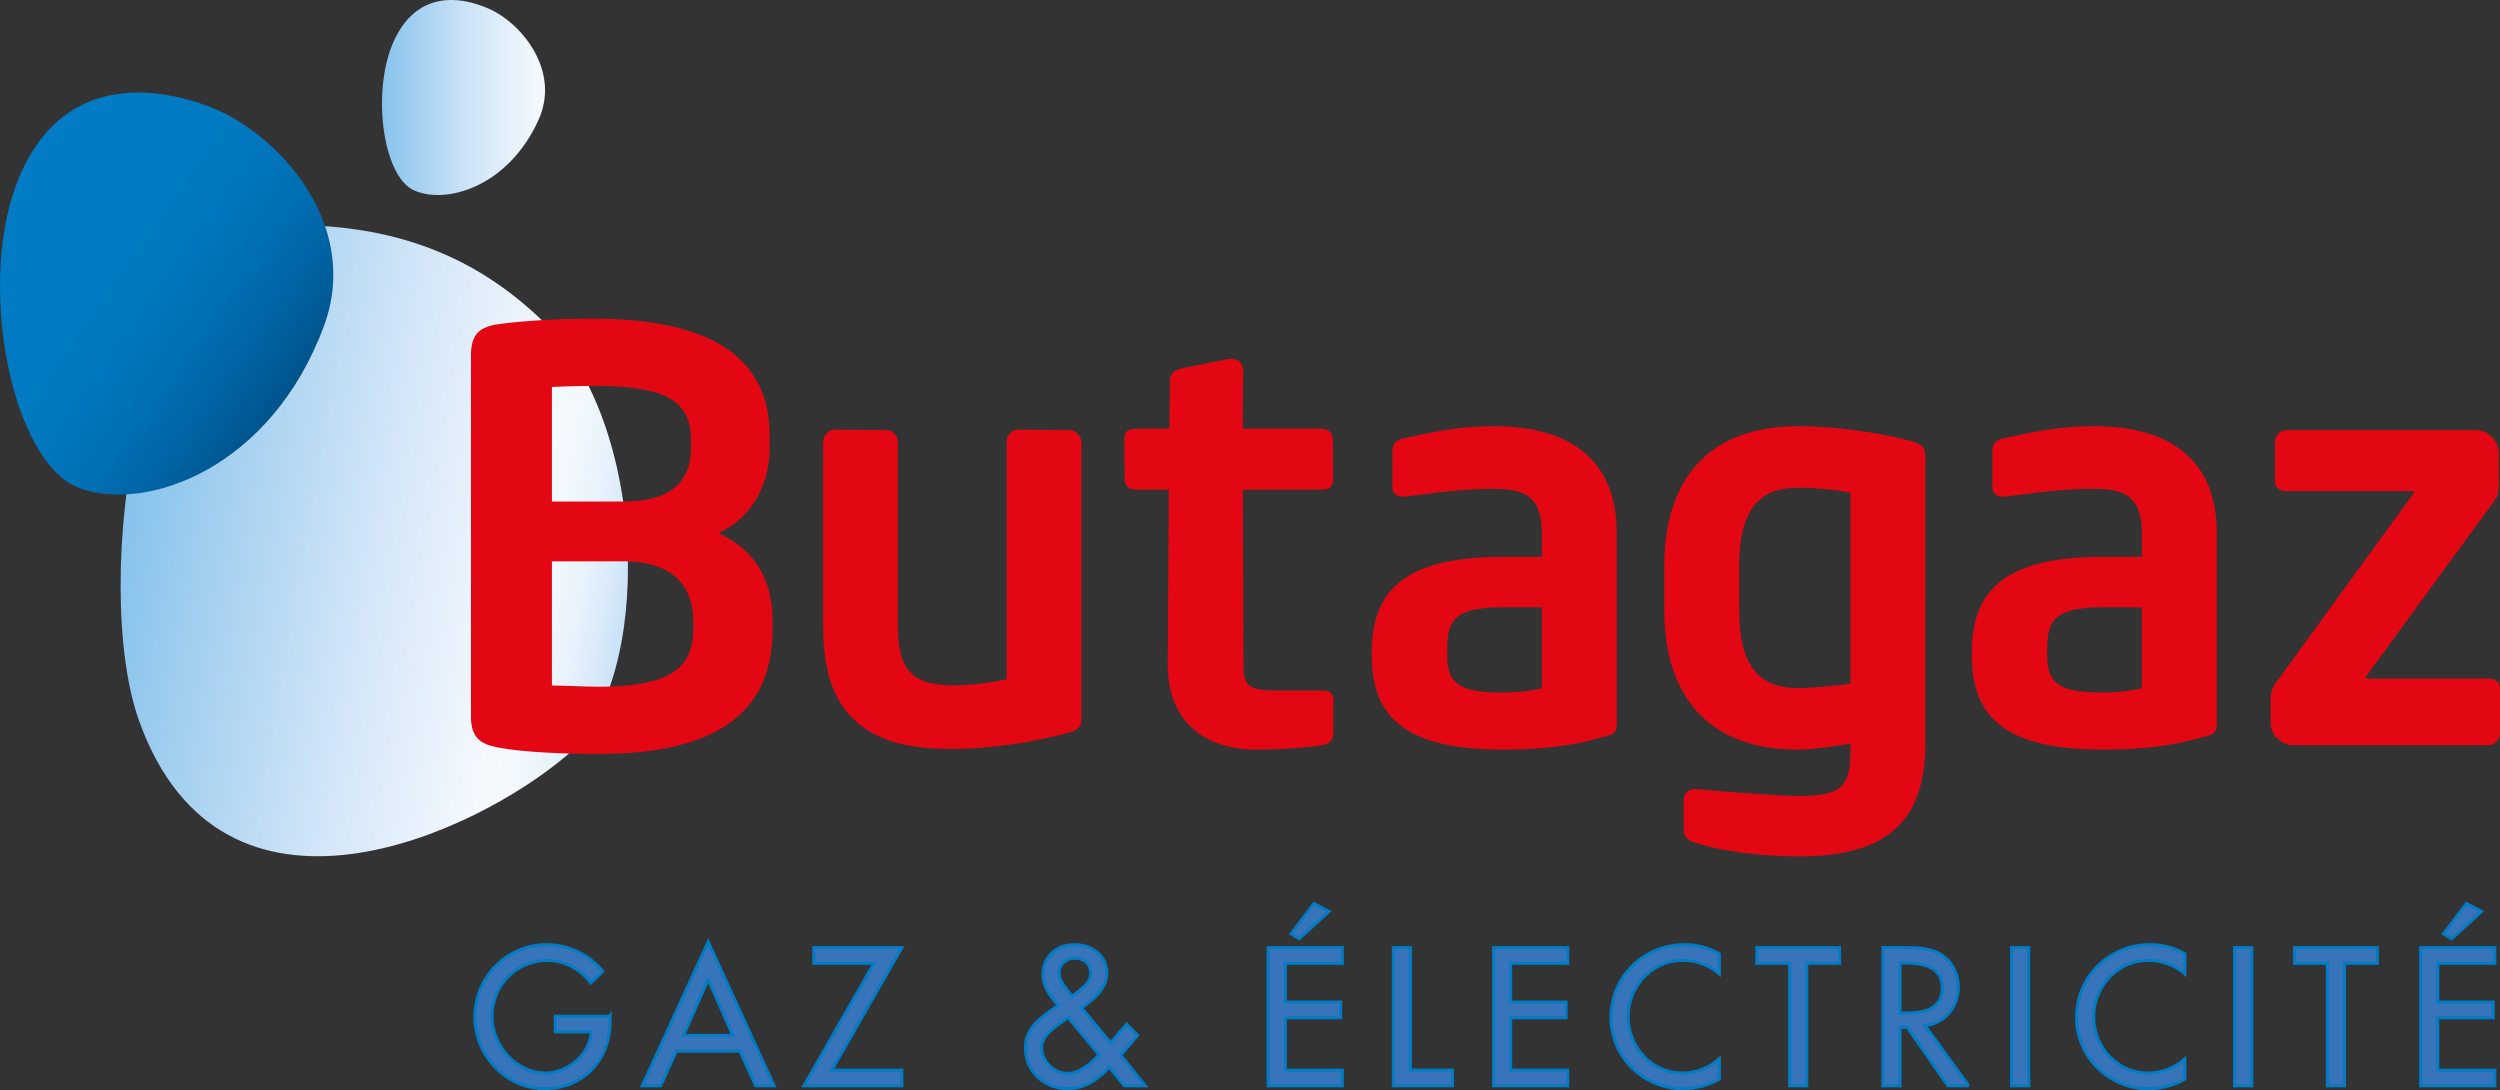 <svg xmlns="http://www.w3.org/2000/svg" xmlns:xlink="http://www.w3.org/1999/xlink" width="210.333" height="91.727"
     viewBox="0 0 210.333 91.727">
    <rect x="0" y="0" width="210.333" height="91.727" fill="#333333" stroke="none"/>
    <defs>
        <path id="a"
              d="M11.698 60.638c6.979 19.457 28.241 9.535 36.042 2.871 7.194-6.149 7.039-27.8-2.217-36.632-4.997-4.763-11.414-7.945-20.963-7.946-12.993-.003-16.97 30.254-12.862 41.707"/>
    </defs>
    <clipPath id="b">
        <use xlink:href="#a" overflow="visible"/>
    </clipPath>
    <linearGradient id="c" gradientUnits="userSpaceOnUse" y1="91.654" x2="1" y2="91.654"
                    gradientTransform="scale(43.258 -43.258) rotate(-10 -529.735 44)">
        <stop offset="0" stop-color="#86c2eb"/>
        <stop offset=".493" stop-color="#d3e6f8"/>
        <stop offset=".78" stop-color="#f5f9fe"/>
        <stop offset=".847" stop-color="#f2f8fd"/>
        <stop offset=".904" stop-color="#e9f3fc"/>
        <stop offset=".958" stop-color="#daeaf9"/>
        <stop offset="1" stop-color="#c9e1f6"/>
    </linearGradient>
    <path clip-path="url(#b)" fill="url(#c)" d="M9.018 10.831l56.376 9.941L53.506 88.19-2.87 78.25z"/>
    <defs>
        <path id="d"
              d="M37.904 0c-1.814.02-3.597.896-4.76 3.432-1.899 4.147-.974 11.366 1.674 12.578 2.645 1.208 7.881-.222 10.473-5.882 1.902-4.15-1.396-8.131-4.046-9.34-.987-.452-2.102-.775-3.21-.788h-.131z"/>
    </defs>
    <clipPath id="e">
        <use xlink:href="#d" overflow="visible"/>
    </clipPath>
    <linearGradient id="f" gradientUnits="userSpaceOnUse" y1="91.697" x2="1" y2="91.697"
                    gradientTransform="matrix(13.716 0 0 -13.716 32.14 1266.305)">
        <stop offset="0" stop-color="#86c2eb"/>
        <stop offset=".063" stop-color="#90c7ed"/>
        <stop offset=".501" stop-color="#cae2f7"/>
        <stop offset=".826" stop-color="#e9f3fc"/>
        <stop offset="1" stop-color="#f5f9fe"/>
    </linearGradient>
    <path clip-path="url(#e)" fill="url(#f)" d="M31.245 0h15.948v17.218H31.245z"/>
    <defs>
        <path id="g" d="M0 0h210.333v91.727H0z"/>
    </defs>
    <clipPath id="h">
        <use xlink:href="#g" overflow="visible"/>
    </clipPath>
    <g clip-path="url(#h)">
        <defs>
            <path id="i" d="M0 7.788h28.043V41.61H0z"/>
        </defs>
        <clipPath id="j">
            <use xlink:href="#i" overflow="visible"/>
        </clipPath>
        <g clip-path="url(#j)">
            <defs>
                <path id="k"
                      d="M1.355 15.562c3.272-8.769 10.59-8.697 16.197-6.613 5.605 2.09 12.952 9.757 9.685 18.528-4.462 11.969-14.962 15.669-20.566 13.584-5.605-2.088-8.583-16.728-5.316-25.499"/>
            </defs>
            <clipPath id="l">
                <use xlink:href="#k" overflow="visible"/>
            </clipPath>
            <linearGradient id="m" gradientUnits="userSpaceOnUse" y1="91.765" x2="1" y2="91.765"
                            gradientTransform="scale(29.408 -29.408) rotate(-35 -146.343 45.578)">
                <stop offset="0" stop-color="#007bc4"/>
                <stop offset=".15" stop-color="#007bc4"/>
                <stop offset=".391" stop-color="#007ac2"/>
                <stop offset=".558" stop-color="#0075bc"/>
                <stop offset=".702" stop-color="#006eb2"/>
                <stop offset=".833" stop-color="#0064a4"/>
                <stop offset=".955" stop-color="#005891"/>
                <stop offset="1" stop-color="#00528a"/>
            </linearGradient>
            <path clip-path="url(#l)" fill="url(#m)" d="M8.752-8.438l38.832 27.19-27.745 39.624-38.831-27.19z"/>
        </g>
    </g>
    <path clip-path="url(#h)" fill="#E30613"
          d="M60.426 44.856c2.713-1.223 4.329-3.923 4.329-7.261v-.963c0-3.459-1.404-6.031-4.174-7.654-2.451-1.44-6.049-2.167-10.696-2.167-.88 0-1.756.016-2.618.044-2.489.09-4.481.291-5.425.434-1.636.257-2.217.954-2.217 2.659v30.293c0 1.871.83 2.383 2.359 2.658 1.429.277 3.876.465 6.717.518.518.008 1.055.016 1.614.016 9.877 0 14.681-3.42 14.681-10.451v-.818c0-3.458-1.579-5.983-4.57-7.308m-2.096 8.028c0 .098-.005.193-.01.287-.025.795-.171 1.451-.442 2.006-.882 1.793-3.215 2.598-7.563 2.598-.488 0-1.147-.023-1.844-.047-.713-.023-1.447-.047-2.036-.051V47.226h6.044c5.09 0 5.851 3.154 5.851 5.035v.623zm-.194-15.195c0 1.59-.543 2.773-1.616 3.518-.937.658-2.3.987-4.041.987h-6.044V32.56a78.506 78.506 0 0 1 3.45-.092c.803 0 1.55.022 2.214.066 4.346.29 6.037 1.548 6.037 4.485v.67zm32.546-1.171c-.202-.221-.437-.33-.699-.33l-4.316-.039a.864.864 0 0 0-.696.328 1.07 1.07 0 0 0-.278.717V57.14a20.35 20.35 0 0 1-4.528.512c-.902 0-1.659-.094-2.243-.277-.579-.188-1.048-.486-1.396-.885-.35-.404-.605-.918-.751-1.527-.151-.617-.229-1.391-.229-2.293V37.23c0-.285-.093-.533-.279-.736a.937.937 0 0 0-.72-.307l-4.294-.039a.895.895 0 0 0-.721.328 1.08 1.08 0 0 0-.277.717v15.522c0 1.811.217 3.375.638 4.658.431 1.281 1.102 2.361 1.997 3.203.893.838 2.004 1.459 3.313 1.85 1.302.385 2.909.584 4.781.584 1.532 0 3.183-.119 4.907-.352a40.77 40.77 0 0 0 5.112-1.043c.65-.176.983-.51.983-1V37.23c0-.257-.103-.498-.304-.712m34.986-.657c-2.75 0-4.94.459-6.701.834-.307.064-.601.127-.881.181-.635.147-.938.489-.938 1.045v2.991c0 .322.087.556.271.697.189.148.49.193.871.164.266-.031.563-.07.89-.115 1.596-.207 4.002-.528 6.487-.528 2.565 0 4.055.608 4.055 3.726v1.994h-3.217c-7.778 0-11.098 2.412-11.098 8.061v.232c0 5.553 3.319 7.922 11.098 7.922 4.264 0 6.603-.553 8.813-1.174.67-.205.701-.545.701-1.088V44.856c.002-5.888-3.581-8.995-10.351-8.995m-3.912 18.91c0-2.5.47-3.676 4.75-3.676h3.217v6.809c-.604.172-2.035.359-3.217.359-3.729 0-4.75-.691-4.75-3.213v-.279zm38.919-17.691c-2.956-.765-6.476-1.218-9.415-1.218-7.249 0-11.24 4.189-11.24 11.803v3.6c0 7.605 3.991 11.801 11.24 11.801 1.136 0 3.458-.323 4.427-.504v.297c0 3.23-.534 4.098-4.284 4.098-2.249 0-7.099-.43-8.699-.57h-.094c-.553 0-.954.361-.954.861v2.477c0 .656.266.977.978 1.184.827.264 3.896 1.139 8.77 1.139 7.317 0 10.585-2.934 10.585-9.51V38.401c-.002-.725-.2-1.032-1.314-1.321m-9.415 20.808c-3.416 0-4.938-2.043-4.938-6.623v-3.6c0-4.583 1.522-6.63 4.938-6.63 1.582 0 3.443.209 4.427.413v16.075c-1.261.177-3.285.365-4.427.365m24.89-22.027c-2.751 0-4.94.459-6.698.834-.311.064-.603.127-.886.181-.634.147-.938.489-.938 1.045v2.991c0 .322.094.556.273.697.193.148.49.197.873.164.257-.031.561-.07.89-.115 1.593-.207 4.001-.53 6.486-.53 2.564 0 4.053.61 4.053 3.728v1.994h-3.211c-7.782 0-11.102 2.412-11.102 8.061v.232c0 5.553 3.319 7.922 11.102 7.922 4.255 0 6.596-.553 8.808-1.174.667-.205.705-.547.705-1.088V44.856c0-5.888-3.582-8.995-10.355-8.995m-3.915 18.91c0-2.5.472-3.676 4.757-3.676h3.211v6.809c-.604.172-2.035.359-3.211.359-3.734 0-4.757-.691-4.757-3.213v-.279zm37.195 2.324h-10.196c-.113 0-.199-.035-.215-.066l.079-.162 10.896-14.918c.154-.206.245-.875.245-1.118v-2.664c0-1.07-.884-1.978-1.934-1.978h-15.899c-.551 0-1.002.447-1.002.996v3.32c0 .481.375.817.907.817h10.567c.127 0 .221.039.221.072 0 .058-.018.088-.083.176l-11.365 15.64c-.448.598-.621 1.023-.621 1.537v2.012c0 1.061.867 1.936 1.936 1.936h16.368c.55 0 .999-.449.999-1.002v-3.789c0-.477-.373-.809-.903-.809m-97.429 1.234c-.157-.162-.419-.23-.853-.23h-3.714c-1.988 0-2.579-.279-2.759-1.303-.035-.197-.038-.418-.046-.678l-.007-.162-.051-14.761h6.559c.408 0 .673-.076.83-.24.187-.188.202-.477.199-.766l-.017-3.117c.004-.326-.078-.576-.244-.74-.171-.176-.427-.264-.784-.264h-6.56l.042-4.89c-.019-.712-.525-1.09-1.361-.951l-3.833.771c-.585.11-.965.502-.967 1.002l-.051 4.068h-2.762c-.406 0-.671.08-.83.239-.183.189-.208.482-.199.761l.017 3.121c-.001.328.077.578.243.744.172.176.429.262.785.262h2.696l-.089 14.763c.015.635.061 1.146.149 1.654.607 3.469 3.289 5.455 7.353 5.455 2.003 0 4.362-.189 5.485-.373.611-.098.927-.404.94-.912l.009-2.912c.001-.24-.057-.414-.18-.541"/>
    <defs>
        <path id="n" d="M0 0h210.333v91.727H0z"/>
    </defs>
    <clipPath id="o">
        <use xlink:href="#n" overflow="visible"/>
    </clipPath>
    <path clip-path="url(#o)" fill="#3774BA"
          d="M51.333 85.492v.463c0 3.193-2.252 5.646-5.507 5.646-3.256 0-5.878-2.808-5.878-6.032 0-3.349 2.684-6.094 6.032-6.094 1.805 0 3.594.818 4.736 2.253l-1.018.972c-.833-1.142-2.237-1.897-3.657-1.897-2.606 0-4.643 2.113-4.643 4.721 0 2.438 2.005 4.751 4.52 4.751 1.805 0 3.749-1.558 3.811-3.455H46.72v-1.327h4.613zm5.579 2.946l-1.327 2.916h-1.558l5.554-12.125 5.554 12.125h-1.558l-1.327-2.916h-5.338zm2.669-6.031l-2.067 4.705h4.134l-2.067-4.705zm16.3 7.62v1.327h-8.253l5.893-10.304h-5.06v-1.327h7.42l-5.893 10.304zm17.441-.246c-.88 1.033-2.114 1.82-3.487 1.82-1.943 0-3.564-1.42-3.564-3.425 0-1.481.926-2.283 2.037-3.086l.725-.524c-.663-.693-1.281-1.558-1.281-2.545 0-1.604 1.158-2.546 2.685-2.546 1.419 0 2.684.896 2.684 2.423 0 1.311-1.142 2.19-2.113 2.899l2.422 2.932 1.357-1.574.926.957-1.42 1.666 2.083 2.576h-1.79l-1.264-1.573zm-3.579-4.073c-.803.556-2.114 1.343-2.114 2.453s1.049 2.145 2.16 2.145c1.08 0 1.944-.817 2.669-1.543l-2.577-3.146-.138.091zm.632-2.036c.586-.463 1.389-.94 1.389-1.789 0-.818-.587-1.266-1.358-1.266-.694 0-1.296.494-1.296 1.234 0 .586.355 1.019.694 1.45l.386.494.185-.123zm16.313-3.949h6.248v1.327h-4.798v3.255h4.66v1.326h-4.66v4.396h4.798v1.327h-6.248V79.723zm5.137-3.039l-2.529 2.299-.68-.417 1.93-2.561 1.279.679zm6.845 13.343h3.533v1.327h-4.982V79.723h1.449zm6.984-10.304h6.248v1.327h-4.798v3.255h4.66v1.326h-4.66v4.396h4.798v1.327h-6.248zm19.002 2.221c-.833-.74-1.975-1.142-3.069-1.142-2.607 0-4.598 2.175-4.598 4.751 0 2.546 1.976 4.721 4.566 4.721a4.654 4.654 0 0 0 3.101-1.203v1.713c-.895.524-2.036.817-3.055.817-3.316 0-6.062-2.639-6.062-6.001 0-3.44 2.762-6.125 6.185-6.125 1.019 0 2.052.247 2.932.787v1.682zm7.354 9.41h-1.449V81.05h-2.762v-1.327h6.973v1.327h-2.762zm13.633 0h-1.759l-3.424-4.921h-.603v4.921h-1.449V79.723h1.759c1.034 0 2.144.016 3.069.54.973.571 1.527 1.666 1.527 2.776 0 1.667-1.111 3.055-2.793 3.256l3.673 5.059zm-5.786-6.124h.463c1.481 0 3.087-.278 3.087-2.129 0-1.82-1.729-2.083-3.163-2.083h-.387v4.212zm9.377-5.507h1.449v11.632h-1.449zm14.59 2.221c-.833-.74-1.975-1.142-3.069-1.142-2.607 0-4.598 2.175-4.598 4.751 0 2.546 1.976 4.721 4.566 4.721a4.654 4.654 0 0 0 3.101-1.203v1.713c-.895.524-2.035.817-3.055.817-3.316 0-6.062-2.639-6.062-6.001 0-3.44 2.762-6.125 6.185-6.125 1.019 0 2.052.247 2.932.787v1.682zm4.177-2.221h1.45v11.632h-1.45zm9.253 11.631h-1.449V81.05h-2.762v-1.327h6.974v1.327h-2.763zm6.397-11.631h6.248v1.327h-4.798v3.255h4.66v1.326h-4.66v4.396h4.798v1.327h-6.248V79.723zm5.138-3.039l-2.529 2.299-.68-.417 1.93-2.561 1.279.679z"/>
    <path clip-path="url(#o)" fill="#3774BA"
          d="M51.333 85.492v.463c0 3.193-2.252 5.646-5.507 5.646-3.256 0-5.878-2.808-5.878-6.032 0-3.349 2.684-6.094 6.032-6.094 1.805 0 3.594.818 4.736 2.253l-1.018.972c-.833-1.142-2.237-1.897-3.657-1.897-2.606 0-4.643 2.113-4.643 4.721 0 2.438 2.005 4.751 4.52 4.751 1.805 0 3.749-1.558 3.811-3.455H46.72v-1.327h4.613z"/>
    <path clip-path="url(#o)" fill="none" stroke="#007BC4" stroke-width=".25" stroke-miterlimit="10"
          d="M51.333 85.492v.463c0 3.193-2.252 5.646-5.507 5.646-3.256 0-5.878-2.808-5.878-6.032 0-3.349 2.684-6.094 6.032-6.094 1.805 0 3.594.818 4.736 2.253l-1.018.972c-.833-1.142-2.237-1.897-3.657-1.897-2.606 0-4.643 2.113-4.643 4.721 0 2.438 2.005 4.751 4.52 4.751 1.805 0 3.749-1.558 3.811-3.455H46.72v-1.327h4.613z"/>
    <path clip-path="url(#o)" fill="#3774BA"
          d="M56.912 88.438l-1.327 2.916h-1.558l5.554-12.125 5.554 12.125h-1.558l-1.327-2.916h-5.338zm2.669-6.031l-2.067 4.705h4.134l-2.067-4.705z"/>
    <path clip-path="url(#o)" fill="none" stroke="#007BC4" stroke-width=".25" stroke-miterlimit="10"
          d="M56.912 88.438l-1.327 2.916h-1.558l5.554-12.125 5.554 12.125h-1.558l-1.327-2.916h-5.338zm2.669-6.031l-2.067 4.705h4.134l-2.067-4.705z"/>
    <path clip-path="url(#o)" fill="#3774BA"
          d="M75.881 90.027v1.327h-8.253l5.893-10.304h-5.06v-1.327h7.42l-5.893 10.304z"/>
    <path clip-path="url(#o)" fill="none" stroke="#007BC4" stroke-width=".25" stroke-miterlimit="10"
          d="M75.881 90.027v1.327h-8.253l5.893-10.304h-5.06v-1.327h7.42l-5.893 10.304z"/>
    <path clip-path="url(#o)" fill="#3774BA"
          d="M93.322 89.781c-.88 1.033-2.114 1.82-3.487 1.82-1.943 0-3.564-1.42-3.564-3.425 0-1.481.926-2.283 2.037-3.086l.725-.524c-.663-.693-1.281-1.558-1.281-2.545 0-1.604 1.158-2.546 2.685-2.546 1.419 0 2.684.896 2.684 2.423 0 1.311-1.142 2.19-2.113 2.899l2.422 2.932 1.357-1.574.926.957-1.42 1.666 2.083 2.576h-1.79l-1.264-1.573zm-3.579-4.073c-.803.556-2.114 1.343-2.114 2.453s1.049 2.145 2.16 2.145c1.08 0 1.944-.817 2.669-1.543l-2.577-3.146-.138.091zm.632-2.036c.586-.463 1.389-.94 1.389-1.789 0-.818-.587-1.266-1.358-1.266-.694 0-1.296.494-1.296 1.234 0 .586.355 1.019.694 1.45l.386.494.185-.123z"/>
    <path clip-path="url(#o)" fill="none" stroke="#007BC4" stroke-width=".25" stroke-miterlimit="10"
          d="M93.322 89.781c-.88 1.033-2.114 1.82-3.487 1.82-1.943 0-3.564-1.42-3.564-3.425 0-1.481.926-2.283 2.037-3.086l.725-.524c-.663-.693-1.281-1.558-1.281-2.545 0-1.604 1.158-2.546 2.685-2.546 1.419 0 2.684.896 2.684 2.423 0 1.311-1.142 2.19-2.113 2.899l2.422 2.932 1.357-1.574.926.957-1.42 1.666 2.083 2.576h-1.79l-1.264-1.573zm-3.579-4.073c-.803.556-2.114 1.343-2.114 2.453s1.049 2.145 2.16 2.145c1.08 0 1.944-.817 2.669-1.543l-2.577-3.146-.138.091zm.632-2.036c.586-.463 1.389-.94 1.389-1.789 0-.818-.587-1.266-1.358-1.266-.694 0-1.296.494-1.296 1.234 0 .586.355 1.019.694 1.45l.386.494.185-.123z"/>
    <path clip-path="url(#o)" fill="#3774BA"
          d="M106.688 79.723h6.248v1.327h-4.798v3.255h4.66v1.326h-4.66v4.396h4.798v1.327h-6.248V79.723zm5.137-3.039l-2.529 2.299-.68-.417 1.93-2.561 1.279.679z"/>
    <path clip-path="url(#o)" fill="none" stroke="#007BC4" stroke-width=".25" stroke-miterlimit="10"
          d="M106.688 79.723h6.248v1.327h-4.798v3.255h4.66v1.326h-4.66v4.396h4.798v1.327h-6.248V79.723zm5.137-3.039l-2.529 2.299-.68-.417 1.93-2.561 1.279.679z"/>
    <path clip-path="url(#o)" fill="#3774BA" d="M118.67 90.027h3.533v1.327h-4.982V79.723h1.449z"/>
    <path clip-path="url(#o)" fill="none" stroke="#007BC4" stroke-width=".25" stroke-miterlimit="10"
          d="M118.67 90.027h3.533v1.327h-4.982V79.723h1.449z"/>
    <path clip-path="url(#o)" fill="#3774BA"
          d="M125.654 79.723h6.248v1.327h-4.798v3.255h4.66v1.326h-4.66v4.396h4.798v1.327h-6.248z"/>
    <path clip-path="url(#o)" fill="none" stroke="#007BC4" stroke-width=".25" stroke-miterlimit="10"
          d="M125.654 79.723h6.248v1.327h-4.798v3.255h4.66v1.326h-4.66v4.396h4.798v1.327h-6.248z"/>
    <path clip-path="url(#o)" fill="#3774BA"
          d="M144.656 81.944c-.833-.74-1.975-1.142-3.069-1.142-2.607 0-4.598 2.175-4.598 4.751 0 2.546 1.976 4.721 4.566 4.721a4.654 4.654 0 0 0 3.101-1.203v1.713c-.895.524-2.036.817-3.055.817-3.316 0-6.062-2.639-6.062-6.001 0-3.44 2.762-6.125 6.185-6.125 1.019 0 2.052.247 2.932.787v1.682z"/>
    <path clip-path="url(#o)" fill="none" stroke="#007BC4" stroke-width=".25" stroke-miterlimit="10"
          d="M144.656 81.944c-.833-.74-1.975-1.142-3.069-1.142-2.607 0-4.598 2.175-4.598 4.751 0 2.546 1.976 4.721 4.566 4.721a4.654 4.654 0 0 0 3.101-1.203v1.713c-.895.524-2.036.817-3.055.817-3.316 0-6.062-2.639-6.062-6.001 0-3.44 2.762-6.125 6.185-6.125 1.019 0 2.052.247 2.932.787v1.682z"/>
    <path clip-path="url(#o)" fill="#3774BA" d="M152.01 91.354h-1.449V81.05h-2.762v-1.327h6.973v1.327h-2.762z"/>
    <path clip-path="url(#o)" fill="none" stroke="#007BC4" stroke-width=".25" stroke-miterlimit="10"
          d="M152.01 91.354h-1.449V81.05h-2.762v-1.327h6.973v1.327h-2.762z"/>
    <path clip-path="url(#o)" fill="#3774BA"
          d="M165.643 91.354h-1.759l-3.424-4.921h-.603v4.921h-1.449V79.723h1.759c1.034 0 2.144.016 3.069.54.973.571 1.527 1.666 1.527 2.776 0 1.667-1.111 3.055-2.793 3.256l3.673 5.059zm-5.786-6.124h.463c1.481 0 3.087-.278 3.087-2.129 0-1.82-1.729-2.083-3.163-2.083h-.387v4.212z"/>
    <path clip-path="url(#o)" fill="none" stroke="#007BC4" stroke-width=".25" stroke-miterlimit="10"
          d="M165.643 91.354h-1.759l-3.424-4.921h-.603v4.921h-1.449V79.723h1.759c1.034 0 2.144.016 3.069.54.973.571 1.527 1.666 1.527 2.776 0 1.667-1.111 3.055-2.793 3.256l3.673 5.059zm-5.786-6.124h.463c1.481 0 3.087-.278 3.087-2.129 0-1.82-1.729-2.083-3.163-2.083h-.387v4.212z"/>
    <path clip-path="url(#o)" fill="#3774BA" d="M169.234 79.723h1.449v11.632h-1.449z"/>
    <path clip-path="url(#o)" fill="none" stroke="#007BC4" stroke-width=".25" stroke-miterlimit="10"
          d="M169.234 79.723h1.449v11.632h-1.449z"/>
    <path clip-path="url(#o)" fill="#3774BA"
          d="M183.824 81.944c-.833-.74-1.975-1.142-3.069-1.142-2.607 0-4.598 2.175-4.598 4.751 0 2.546 1.976 4.721 4.566 4.721a4.654 4.654 0 0 0 3.101-1.203v1.713c-.895.524-2.035.817-3.055.817-3.316 0-6.062-2.639-6.062-6.001 0-3.44 2.762-6.125 6.185-6.125 1.019 0 2.052.247 2.932.787v1.682z"/>
    <path clip-path="url(#o)" fill="none" stroke="#007BC4" stroke-width=".25" stroke-miterlimit="10"
          d="M183.824 81.944c-.833-.74-1.975-1.142-3.069-1.142-2.607 0-4.598 2.175-4.598 4.751 0 2.546 1.976 4.721 4.566 4.721a4.654 4.654 0 0 0 3.101-1.203v1.713c-.895.524-2.035.817-3.055.817-3.316 0-6.062-2.639-6.062-6.001 0-3.44 2.762-6.125 6.185-6.125 1.019 0 2.052.247 2.932.787v1.682z"/>
    <path clip-path="url(#o)" fill="#3774BA" d="M188.001 79.723h1.45v11.632h-1.45z"/>
    <path clip-path="url(#o)" fill="none" stroke="#007BC4" stroke-width=".25" stroke-miterlimit="10"
          d="M188.001 79.723h1.45v11.632h-1.45z"/>
    <path clip-path="url(#o)" fill="#3774BA" d="M197.254 91.354h-1.449V81.05h-2.762v-1.327h6.974v1.327h-2.763z"/>
    <path clip-path="url(#o)" fill="none" stroke="#007BC4" stroke-width=".25" stroke-miterlimit="10"
          d="M197.254 91.354h-1.449V81.05h-2.762v-1.327h6.974v1.327h-2.763z"/>
    <path clip-path="url(#o)" fill="#3774BA"
          d="M203.651 79.723h6.248v1.327h-4.798v3.255h4.66v1.326h-4.66v4.396h4.798v1.327h-6.248V79.723zm5.138-3.039l-2.529 2.299-.68-.417 1.93-2.561 1.279.679z"/>
    <path clip-path="url(#o)" fill="none" stroke="#007BC4" stroke-width=".25" stroke-miterlimit="10"
          d="M203.651 79.723h6.248v1.327h-4.798v3.255h4.66v1.326h-4.66v4.396h4.798v1.327h-6.248V79.723zm5.138-3.039l-2.529 2.299-.68-.417 1.93-2.561 1.279.679z"/>
    <path fill="none" d="M0 0h210.333v91.727H0z"/>
</svg>